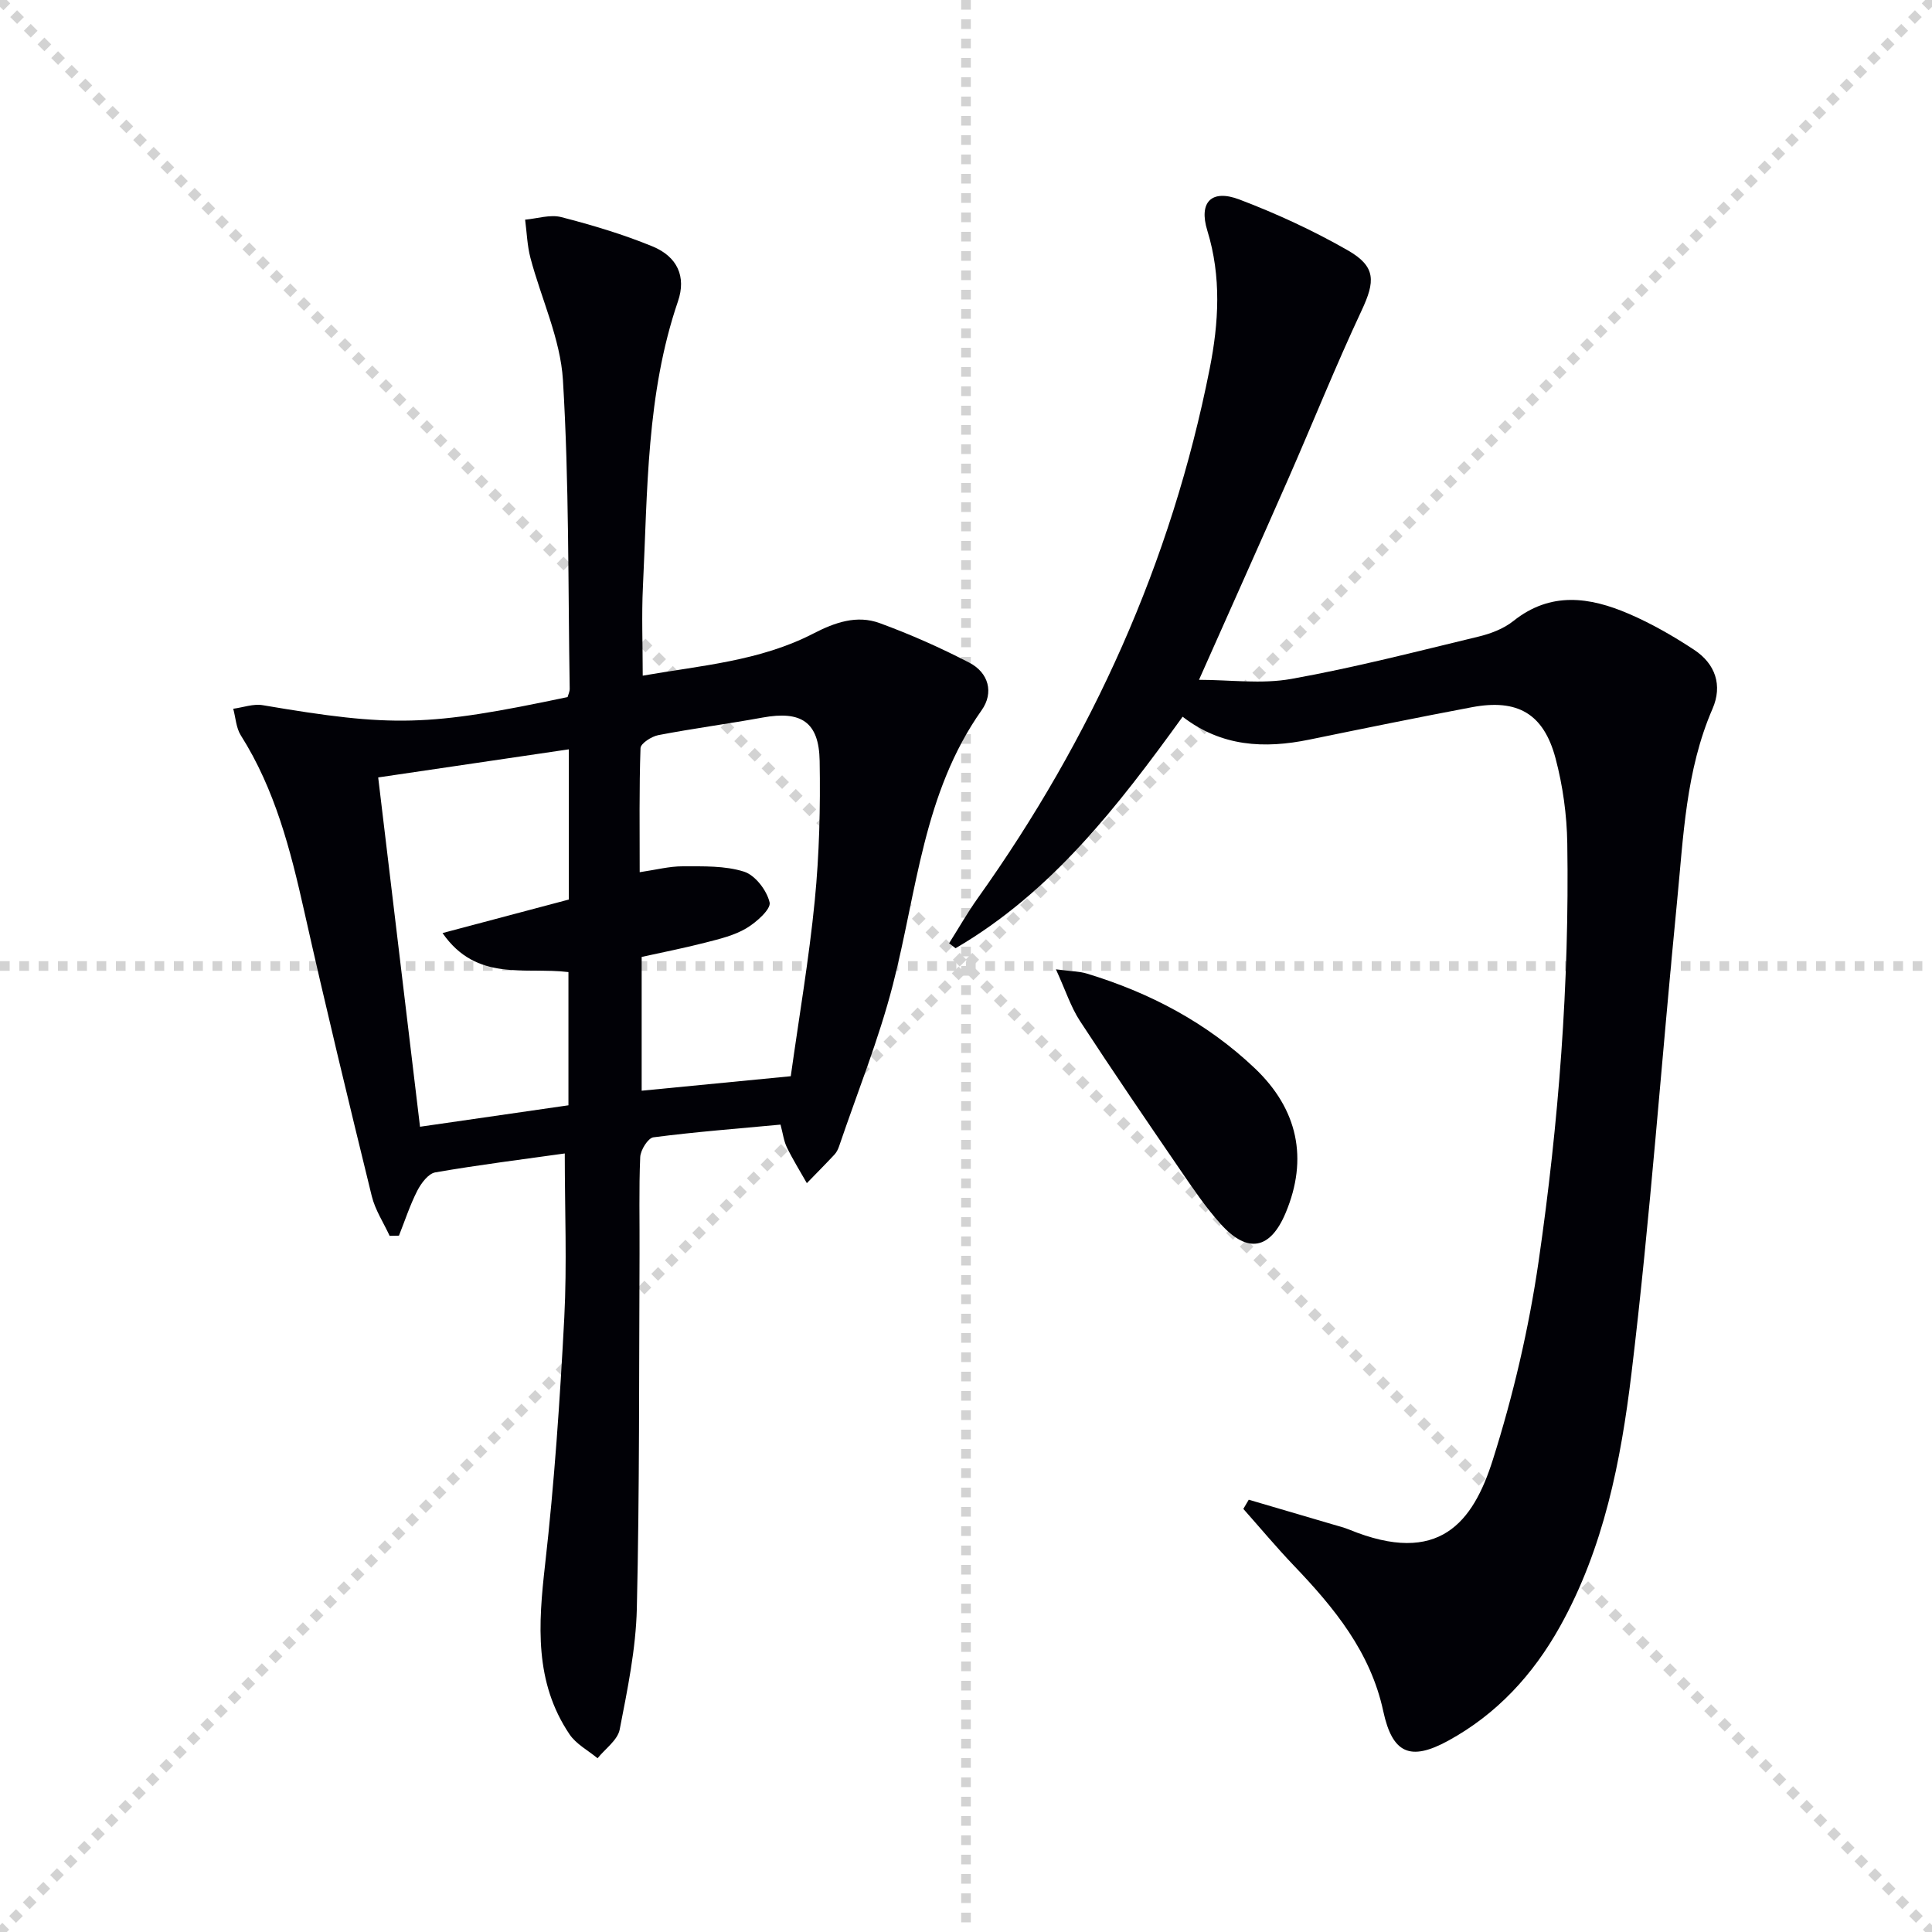 <svg enable-background="new 0 0 400 400" viewBox="0 0 400 400" xmlns="http://www.w3.org/2000/svg"><g stroke="lightgray" stroke-dasharray="1,1" stroke-width="1" transform="scale(2, 2)"><line x1="0" y1="0" x2="200" y2="200"></line><line x1="200" y1="0" x2="0" y2="200"></line><line x1="100" y1="0" x2="100" y2="200"></line><line x1="0" y1="100" x2="200" y2="100"></line></g><g fill="#010106"><path d="m116.93 238.81c-8.75 1.23-17.82 2.36-26.81 3.92-1.44.25-2.93 2.25-3.72 3.79-1.52 2.97-2.56 6.19-3.8 9.31-.64.01-1.29.03-1.93.04-1.26-2.74-3-5.36-3.7-8.23-4.81-19.64-9.57-39.29-13.99-59.02-2.85-12.71-6.05-25.2-13.12-36.37-.98-1.55-1.07-3.66-1.57-5.51 2.04-.27 4.16-1.07 6.1-.74 26.98 4.58 34.16 4.44 63.12-1.68.14-.51.45-1.12.44-1.73-.35-21.31-.11-42.66-1.4-63.91-.52-8.53-4.5-16.84-6.73-25.29-.67-2.56-.75-5.27-1.1-7.91 2.5-.22 5.19-1.12 7.48-.53 6.39 1.65 12.77 3.55 18.86 6.05 5.19 2.13 7.05 6.27 5.31 11.37-6.57 19.22-6.29 39.24-7.26 59.12-.29 5.94-.04 11.9-.04 18.4 11.93-2.09 24.23-3 35.3-8.71 4.51-2.33 9.03-3.9 13.76-2.17 6.34 2.32 12.56 5.08 18.56 8.19 4.01 2.08 5.11 6.22 2.55 9.84-12.1 17.1-13.4 37.53-18.39 56.88-2.92 11.33-7.35 22.28-11.12 33.39-.21.62-.53 1.27-.97 1.74-1.87 2-3.8 3.94-5.71 5.91-1.4-2.47-2.9-4.88-4.14-7.42-.63-1.3-.81-2.82-1.31-4.7-8.86.83-17.62 1.5-26.32 2.63-1.11.14-2.66 2.62-2.73 4.08-.29 6.65-.1 13.33-.14 19.99-.12 24.49.01 48.99-.56 73.48-.2 8.39-1.94 16.78-3.55 25.06-.43 2.2-3 3.98-4.58 5.95-1.96-1.63-4.43-2.92-5.8-4.95-7.31-10.84-6.47-22.78-5.07-35.11 1.93-16.99 3.08-34.09 3.98-51.17.57-11.11.1-22.24.1-33.99zm-29.97-5.53c10.86-1.57 20.89-3.02 30.73-4.44 0-9.66 0-18.57 0-27.58-9.03-1.12-18.95 2.15-26.07-8.08 8.64-2.29 17.28-4.58 26.15-6.94 0-9.98 0-20.06 0-31.1-13.18 1.94-26.03 3.84-39.47 5.82 2.93 24.46 5.76 48.08 8.66 72.32zm76.76-10.46c1.74-12.43 3.79-24.37 4.97-36.39.94-9.58 1.18-19.27 1.01-28.9-.14-8.08-3.85-10.42-11.8-8.97-7.18 1.31-14.43 2.26-21.6 3.64-1.41.27-3.65 1.72-3.69 2.69-.29 8.43-.17 16.88-.17 25.69 3.4-.5 6.16-1.23 8.91-1.22 4.26.01 8.74-.15 12.7 1.11 2.32.74 4.72 3.89 5.29 6.37.32 1.38-2.74 4.11-4.8 5.34-2.5 1.49-5.51 2.21-8.39 2.95-4.46 1.15-8.99 2.04-13.3 2.99v27.7c10.36-1.01 20.25-1.97 30.87-3z"/><path d="m258.54 310.5c5.82 1.71 11.64 3.41 17.45 5.13 1.12.33 2.25.61 3.33 1.05 18.63 7.64 25.66-1.5 29.75-14.43 4.24-13.39 7.47-27.25 9.49-41.15 4.15-28.63 6.38-57.49 5.93-86.47-.09-5.91-.92-11.95-2.44-17.66-2.47-9.25-7.9-12.32-17.3-10.55-11.25 2.12-22.46 4.41-33.67 6.71-9.3 1.91-18.17 1.48-26.23-4.74-13.43 18.59-27.17 36.36-47.01 47.93-.45-.34-.9-.69-1.34-1.03 1.97-3.11 3.79-6.32 5.92-9.31 23.66-33.2 40.1-69.56 48.03-109.63 1.89-9.53 2.45-19.07-.49-28.62-1.81-5.87.85-8.63 6.66-6.42 7.71 2.93 15.28 6.43 22.43 10.52 5.88 3.37 5.68 6.43 2.85 12.47-5.35 11.42-10.05 23.15-15.12 34.71-6.13 13.95-12.37 27.85-18.54 41.74 6.42 0 12.95.92 19.13-.19 13.01-2.33 25.85-5.65 38.71-8.75 2.54-.61 5.23-1.63 7.24-3.23 7.72-6.17 15.82-4.98 23.91-1.5 4.7 2.02 9.22 4.62 13.5 7.44 4.45 2.93 5.93 7.39 3.83 12.22-5.55 12.79-6.02 26.47-7.35 39.98-3.2 32.56-5.52 65.22-9.44 97.69-2.18 18.05-5.72 36.13-14.83 52.41-5.56 9.94-13.04 18.07-23.09 23.57-7.88 4.31-11.57 2.66-13.46-6.1-2.64-12.27-10.16-21.42-18.51-30.15-3.62-3.79-6.98-7.82-10.46-11.74.38-.64.75-1.27 1.12-1.9z"/><path d="m218.62 200.69c3.24.42 4.88.42 6.37.87 13.04 3.95 24.85 10.16 34.8 19.61 8.93 8.48 11.09 18.73 6.4 29.92-3.17 7.59-7.85 8.53-13.43 2.36-3.1-3.43-5.72-7.32-8.35-11.15-7.03-10.27-14.05-20.55-20.85-30.97-1.87-2.88-2.95-6.29-4.94-10.64z"/></g></svg>
